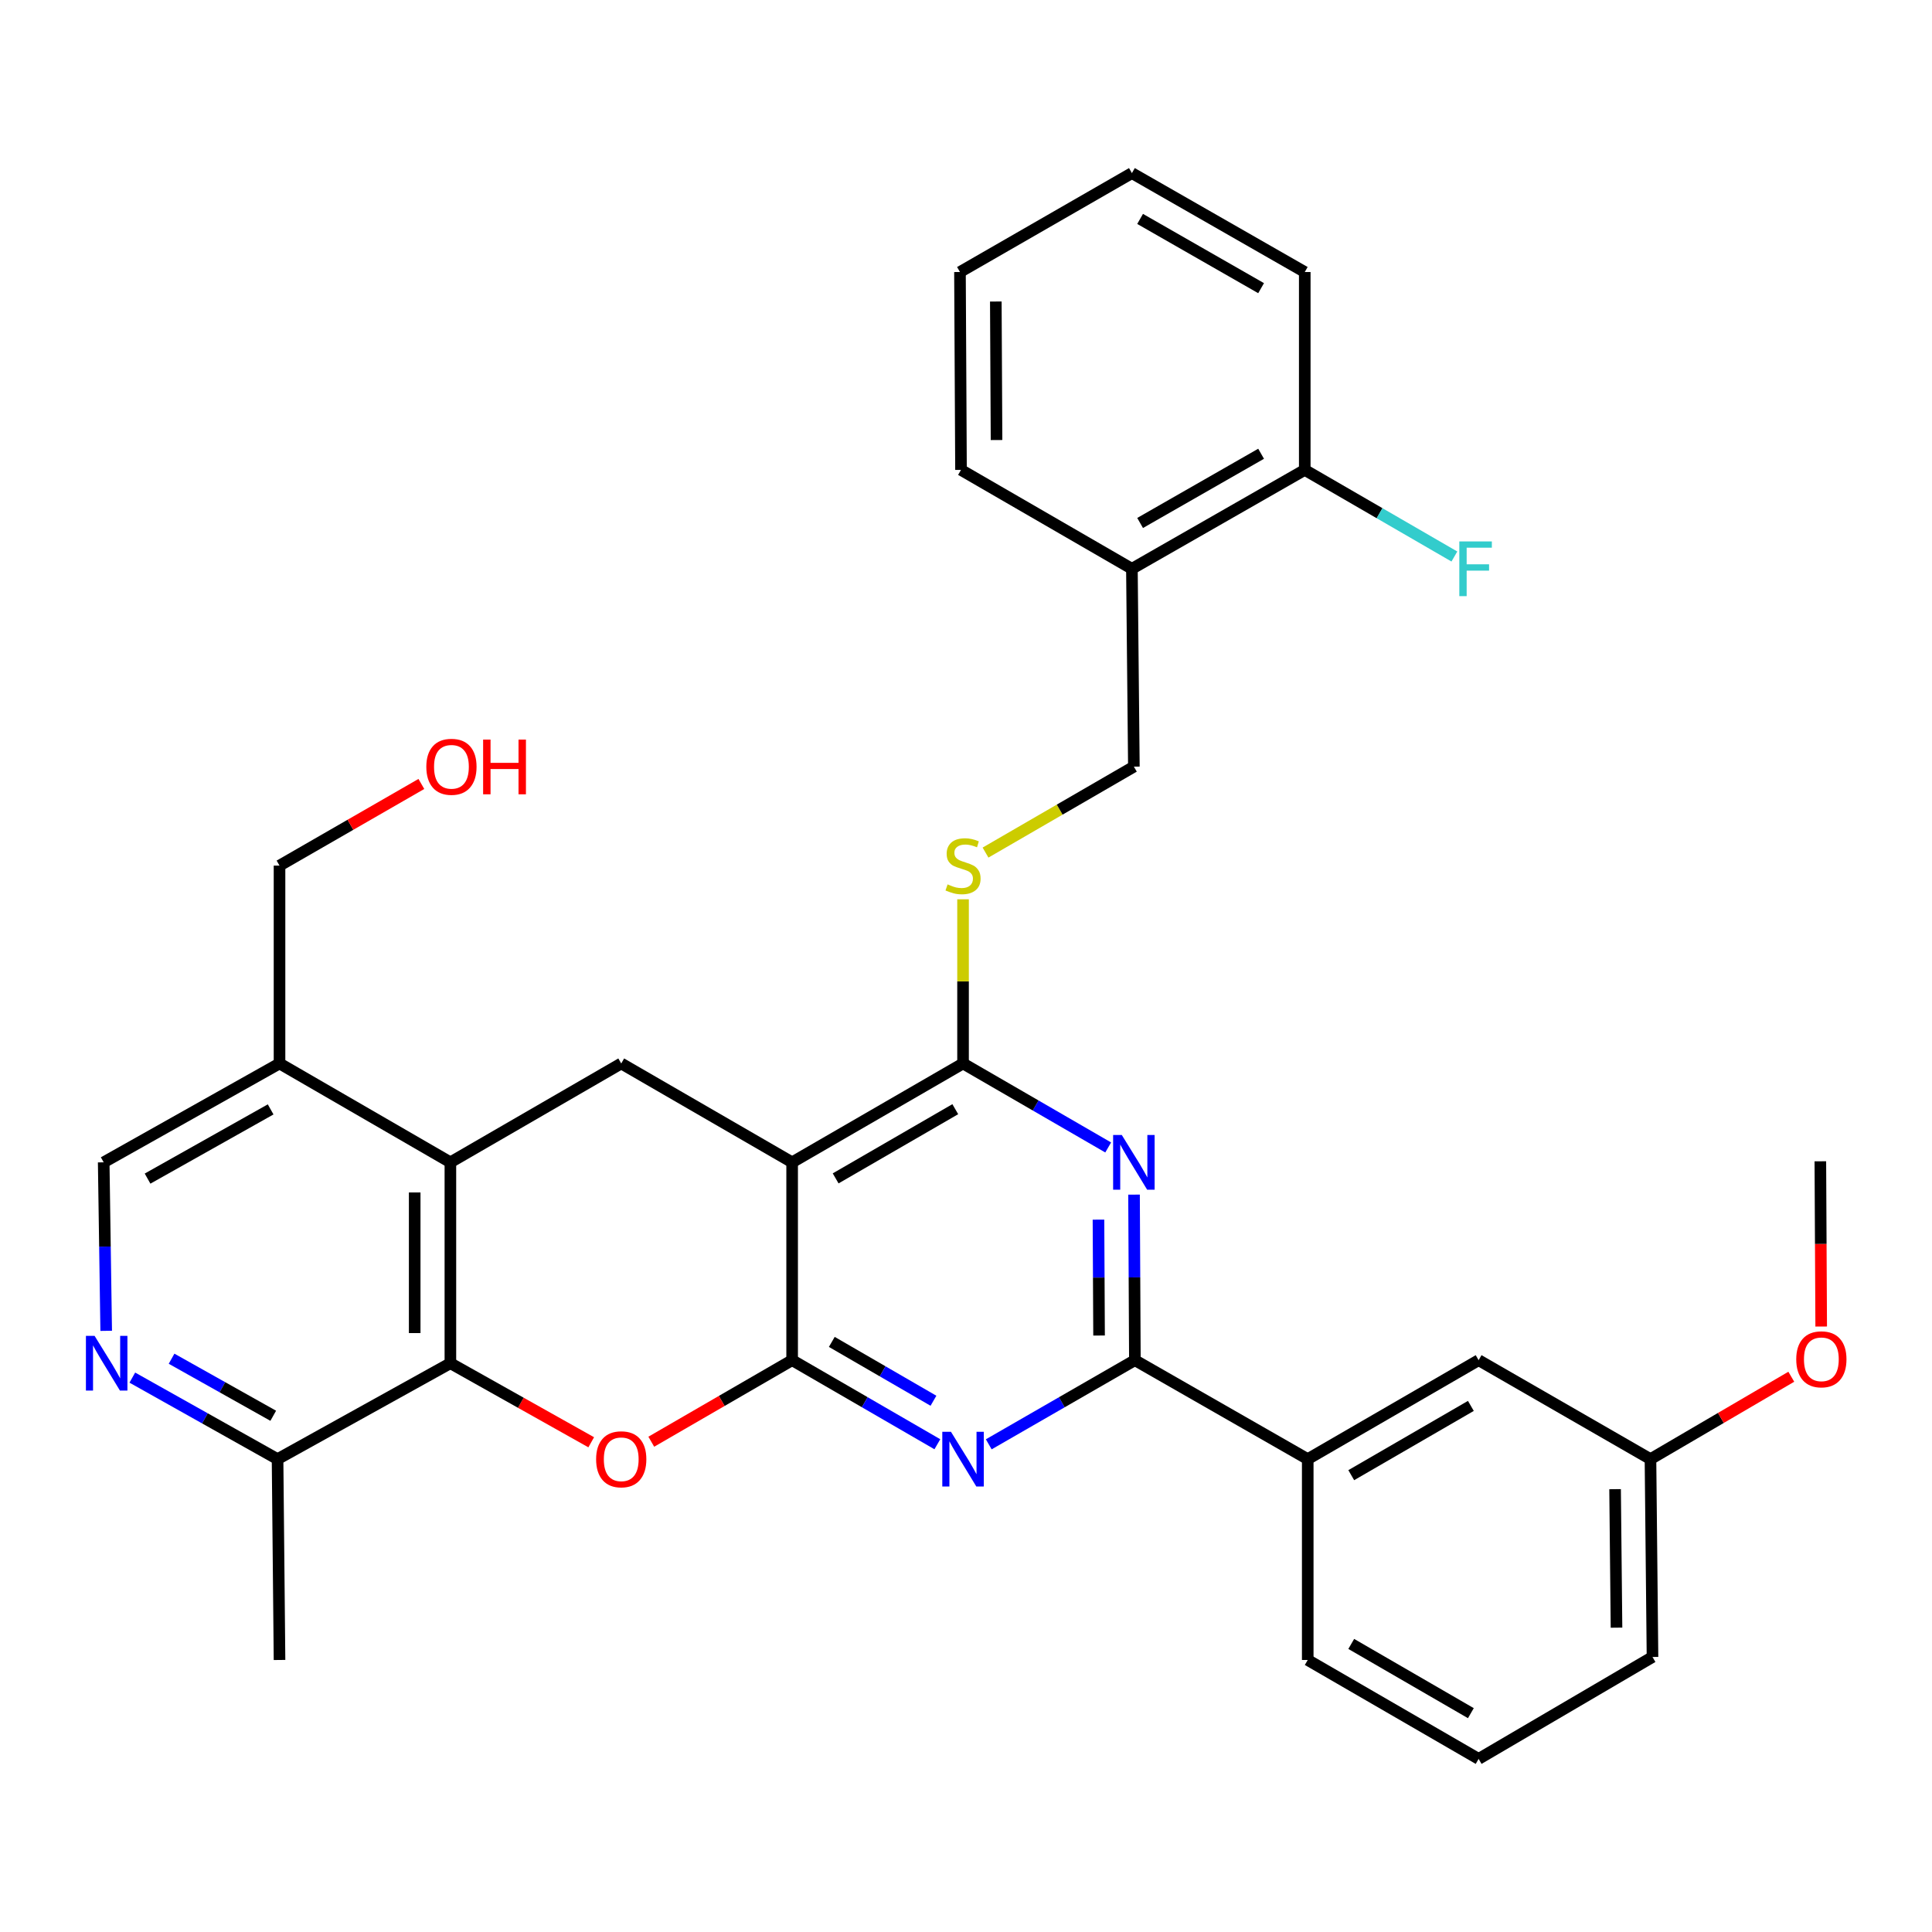 <?xml version='1.0' encoding='iso-8859-1'?>
<svg version='1.1' baseProfile='full'
              xmlns='http://www.w3.org/2000/svg'
                      xmlns:rdkit='http://www.rdkit.org/xml'
                      xmlns:xlink='http://www.w3.org/1999/xlink'
                  xml:space='preserve'
width='1000px' height='1000px' viewBox='0 0 1000 1000'>
<!-- END OF HEADER -->
<rect style='opacity:1.0;fill:#FFFFFF;stroke:none' width='1000' height='1000' x='0' y='0'> </rect>
<path class='bond-0' d='M 410.01,704.027 L 410.01,601.618' style='fill:none;fill-rule:evenodd;stroke:#000000;stroke-width:6px;stroke-linecap:butt;stroke-linejoin:miter;stroke-opacity:1' />
<path class='bond-1' d='M 410.01,704.027 L 447.592,725.785' style='fill:none;fill-rule:evenodd;stroke:#000000;stroke-width:6px;stroke-linecap:butt;stroke-linejoin:miter;stroke-opacity:1' />
<path class='bond-1' d='M 447.592,725.785 L 485.175,747.544' style='fill:none;fill-rule:evenodd;stroke:#0000FF;stroke-width:6px;stroke-linecap:butt;stroke-linejoin:miter;stroke-opacity:1' />
<path class='bond-1' d='M 430.541,694.566 L 456.849,709.797' style='fill:none;fill-rule:evenodd;stroke:#000000;stroke-width:6px;stroke-linecap:butt;stroke-linejoin:miter;stroke-opacity:1' />
<path class='bond-1' d='M 456.849,709.797 L 483.156,725.028' style='fill:none;fill-rule:evenodd;stroke:#0000FF;stroke-width:6px;stroke-linecap:butt;stroke-linejoin:miter;stroke-opacity:1' />
<path class='bond-2' d='M 410.01,704.027 L 373.557,725.131' style='fill:none;fill-rule:evenodd;stroke:#000000;stroke-width:6px;stroke-linecap:butt;stroke-linejoin:miter;stroke-opacity:1' />
<path class='bond-2' d='M 373.557,725.131 L 337.105,746.235' style='fill:none;fill-rule:evenodd;stroke:#FF0000;stroke-width:6px;stroke-linecap:butt;stroke-linejoin:miter;stroke-opacity:1' />
<path class='bond-4' d='M 410.01,601.618 L 498.47,550.445' style='fill:none;fill-rule:evenodd;stroke:#000000;stroke-width:6px;stroke-linecap:butt;stroke-linejoin:miter;stroke-opacity:1' />
<path class='bond-4' d='M 432.53,609.933 L 494.452,574.112' style='fill:none;fill-rule:evenodd;stroke:#000000;stroke-width:6px;stroke-linecap:butt;stroke-linejoin:miter;stroke-opacity:1' />
<path class='bond-8' d='M 410.01,601.618 L 321.549,550.445' style='fill:none;fill-rule:evenodd;stroke:#000000;stroke-width:6px;stroke-linecap:butt;stroke-linejoin:miter;stroke-opacity:1' />
<path class='bond-5' d='M 511.776,747.58 L 549.595,725.803' style='fill:none;fill-rule:evenodd;stroke:#0000FF;stroke-width:6px;stroke-linecap:butt;stroke-linejoin:miter;stroke-opacity:1' />
<path class='bond-5' d='M 549.595,725.803 L 587.413,704.027' style='fill:none;fill-rule:evenodd;stroke:#000000;stroke-width:6px;stroke-linecap:butt;stroke-linejoin:miter;stroke-opacity:1' />
<path class='bond-6' d='M 306.014,746.52 L 269.567,726.058' style='fill:none;fill-rule:evenodd;stroke:#FF0000;stroke-width:6px;stroke-linecap:butt;stroke-linejoin:miter;stroke-opacity:1' />
<path class='bond-6' d='M 269.567,726.058 L 233.12,705.597' style='fill:none;fill-rule:evenodd;stroke:#000000;stroke-width:6px;stroke-linecap:butt;stroke-linejoin:miter;stroke-opacity:1' />
<path class='bond-3' d='M 586.975,618.338 L 587.194,661.183' style='fill:none;fill-rule:evenodd;stroke:#0000FF;stroke-width:6px;stroke-linecap:butt;stroke-linejoin:miter;stroke-opacity:1' />
<path class='bond-3' d='M 587.194,661.183 L 587.413,704.027' style='fill:none;fill-rule:evenodd;stroke:#000000;stroke-width:6px;stroke-linecap:butt;stroke-linejoin:miter;stroke-opacity:1' />
<path class='bond-3' d='M 568.567,631.286 L 568.72,661.277' style='fill:none;fill-rule:evenodd;stroke:#0000FF;stroke-width:6px;stroke-linecap:butt;stroke-linejoin:miter;stroke-opacity:1' />
<path class='bond-3' d='M 568.72,661.277 L 568.874,691.268' style='fill:none;fill-rule:evenodd;stroke:#000000;stroke-width:6px;stroke-linecap:butt;stroke-linejoin:miter;stroke-opacity:1' />
<path class='bond-34' d='M 573.596,593.924 L 536.033,572.185' style='fill:none;fill-rule:evenodd;stroke:#0000FF;stroke-width:6px;stroke-linecap:butt;stroke-linejoin:miter;stroke-opacity:1' />
<path class='bond-34' d='M 536.033,572.185 L 498.47,550.445' style='fill:none;fill-rule:evenodd;stroke:#000000;stroke-width:6px;stroke-linecap:butt;stroke-linejoin:miter;stroke-opacity:1' />
<path class='bond-10' d='M 498.47,550.445 L 498.47,507.961' style='fill:none;fill-rule:evenodd;stroke:#000000;stroke-width:6px;stroke-linecap:butt;stroke-linejoin:miter;stroke-opacity:1' />
<path class='bond-10' d='M 498.47,507.961 L 498.47,465.476' style='fill:none;fill-rule:evenodd;stroke:#CCCC00;stroke-width:6px;stroke-linecap:butt;stroke-linejoin:miter;stroke-opacity:1' />
<path class='bond-12' d='M 587.413,704.027 L 676.88,755.241' style='fill:none;fill-rule:evenodd;stroke:#000000;stroke-width:6px;stroke-linecap:butt;stroke-linejoin:miter;stroke-opacity:1' />
<path class='bond-7' d='M 233.12,705.597 L 233.12,601.618' style='fill:none;fill-rule:evenodd;stroke:#000000;stroke-width:6px;stroke-linecap:butt;stroke-linejoin:miter;stroke-opacity:1' />
<path class='bond-7' d='M 214.645,690 L 214.645,617.215' style='fill:none;fill-rule:evenodd;stroke:#000000;stroke-width:6px;stroke-linecap:butt;stroke-linejoin:miter;stroke-opacity:1' />
<path class='bond-13' d='M 233.12,705.597 L 143.663,755.241' style='fill:none;fill-rule:evenodd;stroke:#000000;stroke-width:6px;stroke-linecap:butt;stroke-linejoin:miter;stroke-opacity:1' />
<path class='bond-11' d='M 233.12,601.618 L 144.68,550.445' style='fill:none;fill-rule:evenodd;stroke:#000000;stroke-width:6px;stroke-linecap:butt;stroke-linejoin:miter;stroke-opacity:1' />
<path class='bond-33' d='M 233.12,601.618 L 321.549,550.445' style='fill:none;fill-rule:evenodd;stroke:#000000;stroke-width:6px;stroke-linecap:butt;stroke-linejoin:miter;stroke-opacity:1' />
<path class='bond-9' d='M 68.489,713.048 L 106.076,734.145' style='fill:none;fill-rule:evenodd;stroke:#0000FF;stroke-width:6px;stroke-linecap:butt;stroke-linejoin:miter;stroke-opacity:1' />
<path class='bond-9' d='M 106.076,734.145 L 143.663,755.241' style='fill:none;fill-rule:evenodd;stroke:#000000;stroke-width:6px;stroke-linecap:butt;stroke-linejoin:miter;stroke-opacity:1' />
<path class='bond-9' d='M 88.807,703.267 L 115.118,718.035' style='fill:none;fill-rule:evenodd;stroke:#0000FF;stroke-width:6px;stroke-linecap:butt;stroke-linejoin:miter;stroke-opacity:1' />
<path class='bond-9' d='M 115.118,718.035 L 141.429,732.802' style='fill:none;fill-rule:evenodd;stroke:#000000;stroke-width:6px;stroke-linecap:butt;stroke-linejoin:miter;stroke-opacity:1' />
<path class='bond-15' d='M 54.965,688.837 L 54.319,645.228' style='fill:none;fill-rule:evenodd;stroke:#0000FF;stroke-width:6px;stroke-linecap:butt;stroke-linejoin:miter;stroke-opacity:1' />
<path class='bond-15' d='M 54.319,645.228 L 53.674,601.618' style='fill:none;fill-rule:evenodd;stroke:#000000;stroke-width:6px;stroke-linecap:butt;stroke-linejoin:miter;stroke-opacity:1' />
<path class='bond-16' d='M 510.105,441.296 L 548.497,419.054' style='fill:none;fill-rule:evenodd;stroke:#CCCC00;stroke-width:6px;stroke-linecap:butt;stroke-linejoin:miter;stroke-opacity:1' />
<path class='bond-16' d='M 548.497,419.054 L 586.89,396.811' style='fill:none;fill-rule:evenodd;stroke:#000000;stroke-width:6px;stroke-linecap:butt;stroke-linejoin:miter;stroke-opacity:1' />
<path class='bond-21' d='M 144.68,550.445 L 144.68,448.036' style='fill:none;fill-rule:evenodd;stroke:#000000;stroke-width:6px;stroke-linecap:butt;stroke-linejoin:miter;stroke-opacity:1' />
<path class='bond-35' d='M 144.68,550.445 L 53.674,601.618' style='fill:none;fill-rule:evenodd;stroke:#000000;stroke-width:6px;stroke-linecap:butt;stroke-linejoin:miter;stroke-opacity:1' />
<path class='bond-35' d='M 140.084,574.224 L 76.379,610.045' style='fill:none;fill-rule:evenodd;stroke:#000000;stroke-width:6px;stroke-linecap:butt;stroke-linejoin:miter;stroke-opacity:1' />
<path class='bond-17' d='M 676.88,755.241 L 765.33,704.027' style='fill:none;fill-rule:evenodd;stroke:#000000;stroke-width:6px;stroke-linecap:butt;stroke-linejoin:miter;stroke-opacity:1' />
<path class='bond-17' d='M 699.404,763.547 L 761.319,727.696' style='fill:none;fill-rule:evenodd;stroke:#000000;stroke-width:6px;stroke-linecap:butt;stroke-linejoin:miter;stroke-opacity:1' />
<path class='bond-24' d='M 676.88,755.241 L 676.88,859.2' style='fill:none;fill-rule:evenodd;stroke:#000000;stroke-width:6px;stroke-linecap:butt;stroke-linejoin:miter;stroke-opacity:1' />
<path class='bond-27' d='M 143.663,755.241 L 144.68,859.2' style='fill:none;fill-rule:evenodd;stroke:#000000;stroke-width:6px;stroke-linecap:butt;stroke-linejoin:miter;stroke-opacity:1' />
<path class='bond-14' d='M 585.874,294.403 L 586.89,396.811' style='fill:none;fill-rule:evenodd;stroke:#000000;stroke-width:6px;stroke-linecap:butt;stroke-linejoin:miter;stroke-opacity:1' />
<path class='bond-18' d='M 585.874,294.403 L 675.34,243.219' style='fill:none;fill-rule:evenodd;stroke:#000000;stroke-width:6px;stroke-linecap:butt;stroke-linejoin:miter;stroke-opacity:1' />
<path class='bond-18' d='M 590.12,270.69 L 652.746,234.861' style='fill:none;fill-rule:evenodd;stroke:#000000;stroke-width:6px;stroke-linecap:butt;stroke-linejoin:miter;stroke-opacity:1' />
<path class='bond-26' d='M 585.874,294.403 L 497.413,243.219' style='fill:none;fill-rule:evenodd;stroke:#000000;stroke-width:6px;stroke-linecap:butt;stroke-linejoin:miter;stroke-opacity:1' />
<path class='bond-19' d='M 765.33,704.027 L 854.283,755.241' style='fill:none;fill-rule:evenodd;stroke:#000000;stroke-width:6px;stroke-linecap:butt;stroke-linejoin:miter;stroke-opacity:1' />
<path class='bond-20' d='M 675.34,243.219 L 714.063,265.635' style='fill:none;fill-rule:evenodd;stroke:#000000;stroke-width:6px;stroke-linecap:butt;stroke-linejoin:miter;stroke-opacity:1' />
<path class='bond-20' d='M 714.063,265.635 L 752.785,288.05' style='fill:none;fill-rule:evenodd;stroke:#33CCCC;stroke-width:6px;stroke-linecap:butt;stroke-linejoin:miter;stroke-opacity:1' />
<path class='bond-28' d='M 675.34,243.219 L 675.34,140.8' style='fill:none;fill-rule:evenodd;stroke:#000000;stroke-width:6px;stroke-linecap:butt;stroke-linejoin:miter;stroke-opacity:1' />
<path class='bond-22' d='M 854.283,755.241 L 890.727,733.919' style='fill:none;fill-rule:evenodd;stroke:#000000;stroke-width:6px;stroke-linecap:butt;stroke-linejoin:miter;stroke-opacity:1' />
<path class='bond-22' d='M 890.727,733.919 L 927.171,712.598' style='fill:none;fill-rule:evenodd;stroke:#FF0000;stroke-width:6px;stroke-linecap:butt;stroke-linejoin:miter;stroke-opacity:1' />
<path class='bond-36' d='M 854.283,755.241 L 855.33,857.65' style='fill:none;fill-rule:evenodd;stroke:#000000;stroke-width:6px;stroke-linecap:butt;stroke-linejoin:miter;stroke-opacity:1' />
<path class='bond-36' d='M 835.967,770.791 L 836.7,842.477' style='fill:none;fill-rule:evenodd;stroke:#000000;stroke-width:6px;stroke-linecap:butt;stroke-linejoin:miter;stroke-opacity:1' />
<path class='bond-23' d='M 144.68,448.036 L 181.388,426.904' style='fill:none;fill-rule:evenodd;stroke:#000000;stroke-width:6px;stroke-linecap:butt;stroke-linejoin:miter;stroke-opacity:1' />
<path class='bond-23' d='M 181.388,426.904 L 218.097,405.773' style='fill:none;fill-rule:evenodd;stroke:#FF0000;stroke-width:6px;stroke-linecap:butt;stroke-linejoin:miter;stroke-opacity:1' />
<path class='bond-30' d='M 942.647,686.613 L 942.428,643.849' style='fill:none;fill-rule:evenodd;stroke:#FF0000;stroke-width:6px;stroke-linecap:butt;stroke-linejoin:miter;stroke-opacity:1' />
<path class='bond-30' d='M 942.428,643.849 L 942.21,601.085' style='fill:none;fill-rule:evenodd;stroke:#000000;stroke-width:6px;stroke-linecap:butt;stroke-linejoin:miter;stroke-opacity:1' />
<path class='bond-25' d='M 676.88,859.2 L 765.33,910.404' style='fill:none;fill-rule:evenodd;stroke:#000000;stroke-width:6px;stroke-linecap:butt;stroke-linejoin:miter;stroke-opacity:1' />
<path class='bond-25' d='M 699.403,850.892 L 761.318,886.735' style='fill:none;fill-rule:evenodd;stroke:#000000;stroke-width:6px;stroke-linecap:butt;stroke-linejoin:miter;stroke-opacity:1' />
<path class='bond-29' d='M 765.33,910.404 L 855.33,857.65' style='fill:none;fill-rule:evenodd;stroke:#000000;stroke-width:6px;stroke-linecap:butt;stroke-linejoin:miter;stroke-opacity:1' />
<path class='bond-31' d='M 497.413,243.219 L 496.88,140.8' style='fill:none;fill-rule:evenodd;stroke:#000000;stroke-width:6px;stroke-linecap:butt;stroke-linejoin:miter;stroke-opacity:1' />
<path class='bond-31' d='M 515.807,227.76 L 515.433,156.067' style='fill:none;fill-rule:evenodd;stroke:#000000;stroke-width:6px;stroke-linecap:butt;stroke-linejoin:miter;stroke-opacity:1' />
<path class='bond-37' d='M 675.34,140.8 L 585.874,89.596' style='fill:none;fill-rule:evenodd;stroke:#000000;stroke-width:6px;stroke-linecap:butt;stroke-linejoin:miter;stroke-opacity:1' />
<path class='bond-37' d='M 652.743,149.154 L 590.117,113.311' style='fill:none;fill-rule:evenodd;stroke:#000000;stroke-width:6px;stroke-linecap:butt;stroke-linejoin:miter;stroke-opacity:1' />
<path class='bond-32' d='M 496.88,140.8 L 585.874,89.596' style='fill:none;fill-rule:evenodd;stroke:#000000;stroke-width:6px;stroke-linecap:butt;stroke-linejoin:miter;stroke-opacity:1' />
<path  class='atom-2' d='M 492.21 741.081
L 501.49 756.081
Q 502.41 757.561, 503.89 760.241
Q 505.37 762.921, 505.45 763.081
L 505.45 741.081
L 509.21 741.081
L 509.21 769.401
L 505.33 769.401
L 495.37 753.001
Q 494.21 751.081, 492.97 748.881
Q 491.77 746.681, 491.41 746.001
L 491.41 769.401
L 487.73 769.401
L 487.73 741.081
L 492.21 741.081
' fill='#0000FF'/>
<path  class='atom-3' d='M 308.549 755.321
Q 308.549 748.521, 311.909 744.721
Q 315.269 740.921, 321.549 740.921
Q 327.829 740.921, 331.189 744.721
Q 334.549 748.521, 334.549 755.321
Q 334.549 762.201, 331.149 766.121
Q 327.749 770.001, 321.549 770.001
Q 315.309 770.001, 311.909 766.121
Q 308.549 762.241, 308.549 755.321
M 321.549 766.801
Q 325.869 766.801, 328.189 763.921
Q 330.549 761.001, 330.549 755.321
Q 330.549 749.761, 328.189 746.961
Q 325.869 744.121, 321.549 744.121
Q 317.229 744.121, 314.869 746.921
Q 312.549 749.721, 312.549 755.321
Q 312.549 761.041, 314.869 763.921
Q 317.229 766.801, 321.549 766.801
' fill='#FF0000'/>
<path  class='atom-4' d='M 580.63 587.458
L 589.91 602.458
Q 590.83 603.938, 592.31 606.618
Q 593.79 609.298, 593.87 609.458
L 593.87 587.458
L 597.63 587.458
L 597.63 615.778
L 593.75 615.778
L 583.79 599.378
Q 582.63 597.458, 581.39 595.258
Q 580.19 593.058, 579.83 592.378
L 579.83 615.778
L 576.15 615.778
L 576.15 587.458
L 580.63 587.458
' fill='#0000FF'/>
<path  class='atom-10' d='M 48.953 691.437
L 58.233 706.437
Q 59.153 707.917, 60.633 710.597
Q 62.113 713.277, 62.193 713.437
L 62.193 691.437
L 65.953 691.437
L 65.953 719.757
L 62.073 719.757
L 52.113 703.357
Q 50.953 701.437, 49.713 699.237
Q 48.513 697.037, 48.153 696.357
L 48.153 719.757
L 44.473 719.757
L 44.473 691.437
L 48.953 691.437
' fill='#0000FF'/>
<path  class='atom-11' d='M 490.47 457.756
Q 490.79 457.876, 492.11 458.436
Q 493.43 458.996, 494.87 459.356
Q 496.35 459.676, 497.79 459.676
Q 500.47 459.676, 502.03 458.396
Q 503.59 457.076, 503.59 454.796
Q 503.59 453.236, 502.79 452.276
Q 502.03 451.316, 500.83 450.796
Q 499.63 450.276, 497.63 449.676
Q 495.11 448.916, 493.59 448.196
Q 492.11 447.476, 491.03 445.956
Q 489.99 444.436, 489.99 441.876
Q 489.99 438.316, 492.39 436.116
Q 494.83 433.916, 499.63 433.916
Q 502.91 433.916, 506.63 435.476
L 505.71 438.556
Q 502.31 437.156, 499.75 437.156
Q 496.99 437.156, 495.47 438.316
Q 493.95 439.436, 493.99 441.396
Q 493.99 442.916, 494.75 443.836
Q 495.55 444.756, 496.67 445.276
Q 497.83 445.796, 499.75 446.396
Q 502.31 447.196, 503.83 447.996
Q 505.35 448.796, 506.43 450.436
Q 507.55 452.036, 507.55 454.796
Q 507.55 458.716, 504.91 460.836
Q 502.31 462.916, 497.95 462.916
Q 495.43 462.916, 493.51 462.356
Q 491.63 461.836, 489.39 460.916
L 490.47 457.756
' fill='#CCCC00'/>
<path  class='atom-21' d='M 755.34 280.243
L 772.18 280.243
L 772.18 283.483
L 759.14 283.483
L 759.14 292.083
L 770.74 292.083
L 770.74 295.363
L 759.14 295.363
L 759.14 308.563
L 755.34 308.563
L 755.34 280.243
' fill='#33CCCC'/>
<path  class='atom-23' d='M 929.733 703.573
Q 929.733 696.773, 933.093 692.973
Q 936.453 689.173, 942.733 689.173
Q 949.013 689.173, 952.373 692.973
Q 955.733 696.773, 955.733 703.573
Q 955.733 710.453, 952.333 714.373
Q 948.933 718.253, 942.733 718.253
Q 936.493 718.253, 933.093 714.373
Q 929.733 710.493, 929.733 703.573
M 942.733 715.053
Q 947.053 715.053, 949.373 712.173
Q 951.733 709.253, 951.733 703.573
Q 951.733 698.013, 949.373 695.213
Q 947.053 692.373, 942.733 692.373
Q 938.413 692.373, 936.053 695.173
Q 933.733 697.973, 933.733 703.573
Q 933.733 709.293, 936.053 712.173
Q 938.413 715.053, 942.733 715.053
' fill='#FF0000'/>
<path  class='atom-24' d='M 220.664 396.891
Q 220.664 390.091, 224.024 386.291
Q 227.384 382.491, 233.664 382.491
Q 239.944 382.491, 243.304 386.291
Q 246.664 390.091, 246.664 396.891
Q 246.664 403.771, 243.264 407.691
Q 239.864 411.571, 233.664 411.571
Q 227.424 411.571, 224.024 407.691
Q 220.664 403.811, 220.664 396.891
M 233.664 408.371
Q 237.984 408.371, 240.304 405.491
Q 242.664 402.571, 242.664 396.891
Q 242.664 391.331, 240.304 388.531
Q 237.984 385.691, 233.664 385.691
Q 229.344 385.691, 226.984 388.491
Q 224.664 391.291, 224.664 396.891
Q 224.664 402.611, 226.984 405.491
Q 229.344 408.371, 233.664 408.371
' fill='#FF0000'/>
<path  class='atom-24' d='M 250.064 382.811
L 253.904 382.811
L 253.904 394.851
L 268.384 394.851
L 268.384 382.811
L 272.224 382.811
L 272.224 411.131
L 268.384 411.131
L 268.384 398.051
L 253.904 398.051
L 253.904 411.131
L 250.064 411.131
L 250.064 382.811
' fill='#FF0000'/>
</svg>
